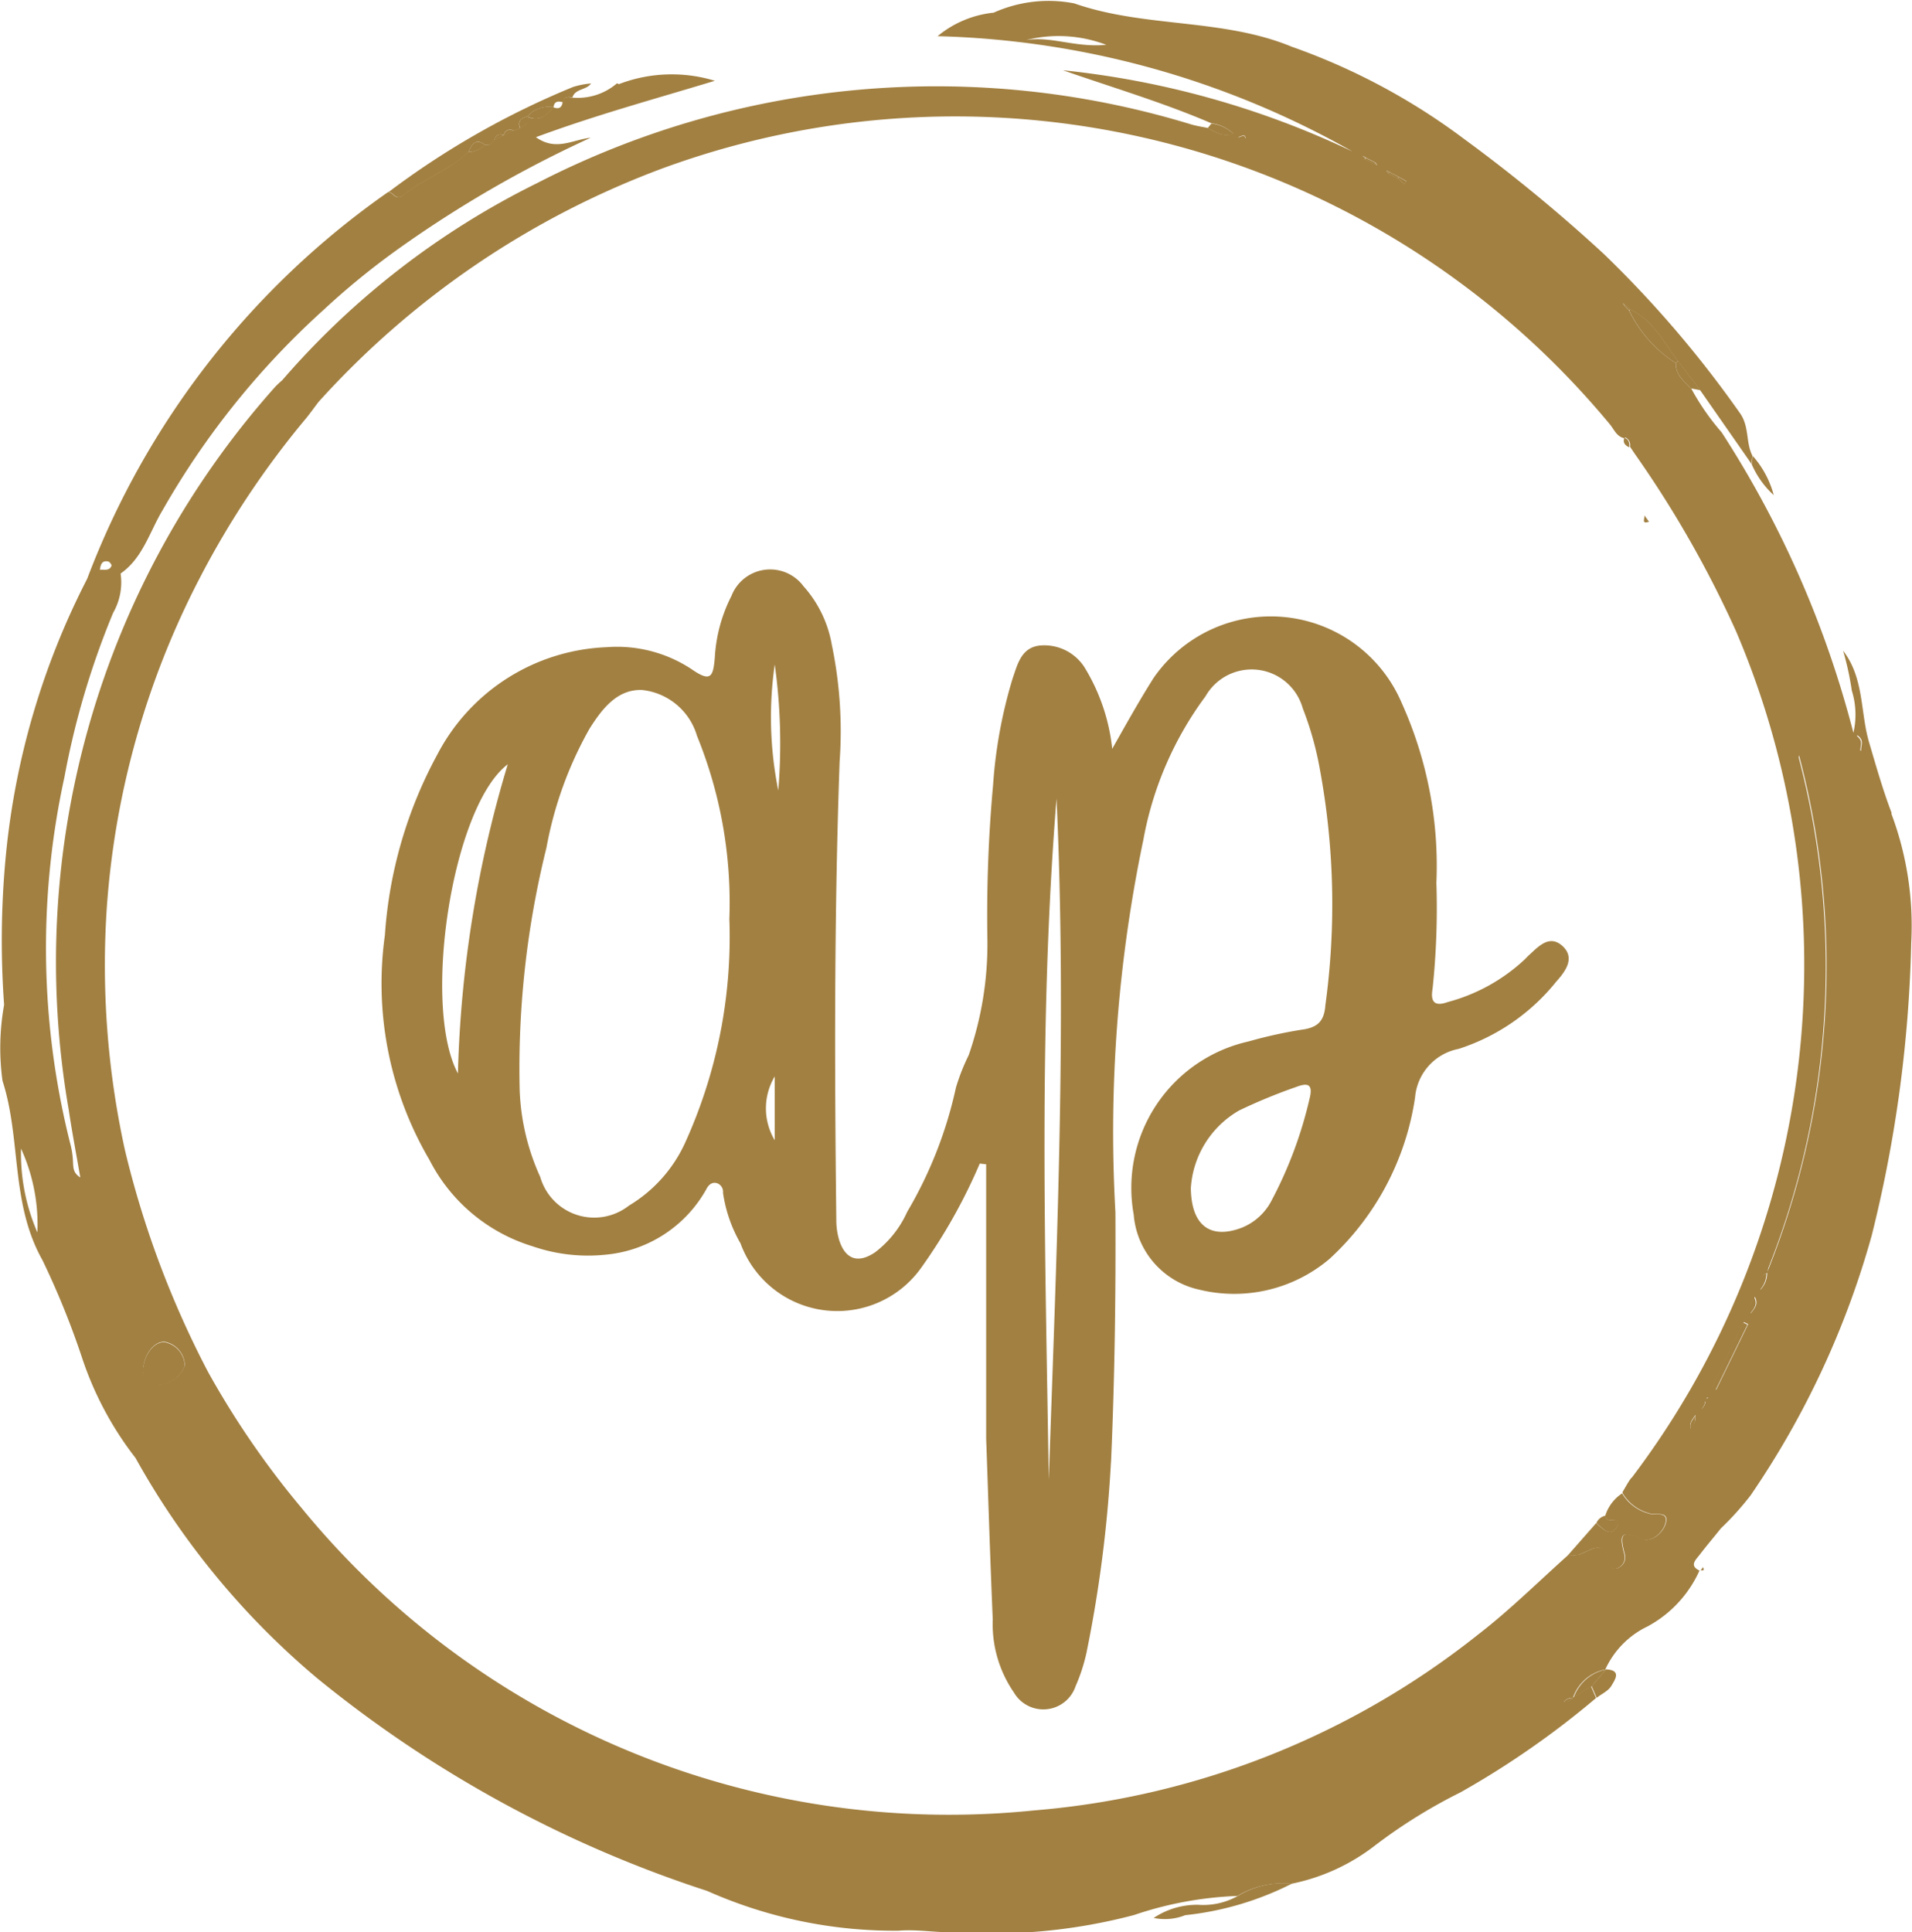 <svg xmlns="http://www.w3.org/2000/svg" width="40" height="40.42" viewBox="0 0 40 40.42"><g transform="translate(-187.927 -345.617)"><g transform="translate(187.927 345.617)"><path d="M388.409,662.922l-.143.044a.137.137,0,0,0-.206.1l.009,0c-.109-.046-.174,0-.206.1a.166.166,0,0,1-.191.1c-.2-.153-.28-.009-.349.15-.395.38-.93.551-1.346.895-.174.143-.217-.062-.327-.058a17.294,17.294,0,0,1,3.863-2.2,1.7,1.7,0,0,1,.379-.073l0-.006c-.094.149-.336.108-.394.3l.005,0c-.1-.02-.18-.02-.2.1l0,0c-.1-.029-.182-.026-.2.1l0,0a.613.613,0,0,0-.551.2l.008-.005c-.134.034-.222.1-.153.254" transform="translate(-377.523 -660.234)" fill="#a28041"/><path d="M434.085,771.995a1.82,1.82,0,0,1,1.124-.254,6.4,6.4,0,0,1-2.23.659,1.151,1.151,0,0,1-.66.058,1.631,1.631,0,0,1,.93-.275,1.474,1.474,0,0,0,.835-.188" transform="translate(-408.183 -732.336)" fill="#a28041"/><path d="M459.131,759.291l-.106-.244.3-.353,0,0c.345.017.178.232.109.352-.06.1-.2.162-.3.241" transform="translate(-425.727 -723.773)" fill="#a28041"/><path d="M468.781,684.862l.021-.169a2.014,2.014,0,0,1,.441.822,1.866,1.866,0,0,1-.463-.653" transform="translate(-432.136 -675.158)" fill="#a28041"/><path d="M464.482,679.484c-.151-.149-.326-.284-.321-.528a.31.31,0,0,1,.045-.047l.469.613-.193-.038" transform="translate(-429.101 -671.358)" fill="#a28041"/><path d="M465.654,752.537l.05-.07c.038.074,0,.075-.057.062Z" transform="translate(-430.077 -719.683)" fill="#a28041"/><path d="M457.554,749.269l.6-.682c.132.119.3.305.434.072s-.263-.035-.245-.226a.873.873,0,0,1,.352-.467.919.919,0,0,0,.561.422c.134.048.409-.061.345.2-.051.21-.314.428-.515.332-.47-.224-.432-.021-.347.315a.24.24,0,0,1-.128.291.14.14,0,0,1-.2-.077c-.061-.549-.356-.3-.617-.2a.833.833,0,0,1-.242.017" transform="translate(-424.76 -716.726)" fill="#a28041"/><path d="M458.582,758.694l-.3.353-.389.243.006.007a.906.906,0,0,1,.686-.6" transform="translate(-424.981 -723.773)" fill="#a28041"/><path d="M457.294,760.527a.222.222,0,0,1,.206-.089l-.006-.007a.217.217,0,0,1-.207.09Z" transform="translate(-424.585 -724.914)" fill="#a28041"/><path d="M457.257,760.694l-.015.086.022-.08-.007-.006" transform="translate(-424.556 -725.087)" fill="#a28041"/><path d="M461.334,675.765c.482.222.7.687,1,1.079a.3.3,0,0,0-.044.047,2.7,2.7,0,0,1-.977-1.1Z" transform="translate(-427.229 -669.293)" fill="#a28041"/><path d="M435.687,664.429a.828.828,0,0,1,.462.218c-.221.079-.378-.042-.543-.12Z" transform="translate(-410.342 -661.846)" fill="#a28041"/><path d="M447.223,667.7l.156.087-.04.062-.139-.121Z" transform="translate(-417.958 -663.995)" fill="#a28041"/><path d="M445.207,666.539l.2.1-.027.027-.2-.1Z" transform="translate(-416.629 -663.232)" fill="#a28041"/><path d="M446.816,667.531l-.2-.1.03-.031.193.1-.024.028" transform="translate(-417.575 -663.797)" fill="#a28041"/><path d="M437.631,665.229c-.03.011-.057.031-.081.028a.25.25,0,0,1-.078-.046.706.706,0,0,1,.118-.042c.01,0,.027.038.041.059" transform="translate(-411.568 -662.332)" fill="#a28041"/><path d="M460.961,675.431l-.038-.054.054.039Z" transform="translate(-426.974 -669.038)" fill="#a28041"/><path d="M445.1,666.5l-.038-.065.068.034-.03.03" transform="translate(-416.557 -663.166)" fill="#a28041"/><path d="M461.05,675.491l.1.094-.022.022-.095-.1Z" transform="translate(-427.047 -669.113)" fill="#a28041"/><path d="M445.789,666.842l.036.06-.062-.033.026-.027" transform="translate(-417.015 -663.431)" fill="#a28041"/><path d="M446.548,667.367l-.036-.064.066.034-.03.03" transform="translate(-417.506 -663.733)" fill="#a28041"/><path d="M469.687,713.815a5.166,5.166,0,0,1,.38-1.421,18.779,18.779,0,0,0,.274-8.829.859.859,0,0,1,.007-.567,17.147,17.147,0,0,1-.666,10.812Z" transform="translate(-432.727 -687.184)" fill="#a28041"/><path d="M466.31,738.922l.67-1.371.091.043q-.335.685-.669,1.372l-.091-.044" transform="translate(-430.513 -709.883)" fill="#a28041"/><path d="M468.646,736.348c-.068-.162.047-.225.084-.344.08.152,0,.234-.084.344" transform="translate(-432.033 -708.867)" fill="#a28041"/><path d="M469.367,734.514a.511.511,0,0,1-.143.364.268.268,0,0,1,.149-.358Z" transform="translate(-432.413 -707.888)" fill="#a28041"/><path d="M465.146,743.155c-.013.106,0,.218-.1.3-.038-.126.053-.2.108-.292Z" transform="translate(-429.674 -713.565)" fill="#a28041"/><path d="M475.142,701.764c.157.108.075.207.08.333-.13-.117-.094-.214-.08-.333" transform="translate(-436.305 -686.373)" fill="#a28041"/><path d="M465.755,742.291a.218.218,0,0,1-.1.2l0,.005.1-.2Z" transform="translate(-430.085 -712.998)" fill="#a28041"/><path d="M461.1,683.786c-.086-.042-.141-.1-.1-.2.1.037.108.117.1.2" transform="translate(-427.017 -674.428)" fill="#a28041"/><path d="M461.421,684.3l-.1-.153.1.153" transform="translate(-427.233 -674.802)" fill="#a28041"/><path d="M465.366,742.97l.1-.1-.005-.005-.1.1Z" transform="translate(-429.889 -713.374)" fill="#a28041"/><path d="M465.944,742.205a.174.174,0,0,1,.018-.045c0-.007.02-.006.03-.01l-.053.048Z" transform="translate(-430.269 -712.905)" fill="#a28041"/><path d="M371.561,739.251a.641.641,0,0,1-.537.4.32.32,0,0,1-.328-.4c.039-.241.21-.5.434-.5a.516.516,0,0,1,.431.5" transform="translate(-367.696 -710.675)" fill="#a28041"/><path d="M394.114,663.6a.612.612,0,0,1,.551-.2c-.141.183-.3.315-.551.2" transform="translate(-383.084 -661.162)" fill="#a28041"/><path d="M390.527,665.759c.069-.159.145-.3.349-.15a.512.512,0,0,1-.349.15" transform="translate(-380.727 -662.578)" fill="#a28041"/><path d="M465.644,752.647l0,0,.009,0Z" transform="translate(-430.074 -719.801)" fill="#a28041"/><path d="M459.9,758.694h0l0,0Z" transform="translate(-426.296 -723.773)" fill="#a28041"/><path d="M461.32,684.161a.03.03,0,0,0,0-.006l0,0Z" transform="translate(-427.233 -674.802)" fill="#a28041"/><path d="M401.536,673.911c-.181-.472-.328-.988-.474-1.484-.186-.63-.1-1.34-.544-1.916a5.9,5.9,0,0,1,.182.833,1.682,1.682,0,0,1,.034.885,21.34,21.34,0,0,0-2.755-6.284,5.06,5.06,0,0,1-.639-.921c-.151-.149-.326-.284-.321-.529a2.7,2.7,0,0,1-.978-1.1l-.095-.1-.038-.054.054.039.1.094c.483.222.7.687,1,1.079l.469.613L398.6,666.6c.007-.056.014-.112.021-.169-.139-.272-.063-.588-.246-.869a22.954,22.954,0,0,0-2.864-3.352,33.505,33.505,0,0,0-2.905-2.392,13.469,13.469,0,0,0-3.623-1.942c-1.452-.6-3.069-.39-4.549-.906a2.8,2.8,0,0,0-1.686.194,2.186,2.186,0,0,0-1.173.492,18.547,18.547,0,0,1,8.681,2.413,18.469,18.469,0,0,0-6.058-1.7c1.038.362,2.092.673,3.1,1.107a.826.826,0,0,1,.462.218c-.221.08-.377-.042-.543-.12-.112-.023-.226-.04-.336-.072a18.233,18.233,0,0,0-13.681,1.226,16.965,16.965,0,0,0-5.338,4.128,1.769,1.769,0,0,0-.143.133,18.076,18.076,0,0,0-4.321,15.126c.069.466.158.929.242,1.416-.158-.1-.145-.215-.153-.331a1.7,1.7,0,0,0-.048-.34,16.751,16.751,0,0,1-.13-7.709,17.051,17.051,0,0,1,1.018-3.432,1.281,1.281,0,0,0,.156-.822c.466-.324.607-.875.878-1.324a16.912,16.912,0,0,1,3.369-4.192,15.783,15.783,0,0,1,1.535-1.255,24.363,24.363,0,0,1,4.051-2.345c-.374.037-.723.289-1.144-.012,1.257-.466,2.492-.8,3.743-1.18a3.087,3.087,0,0,0-2.01.071l-.036-.019a1.262,1.262,0,0,1-.939.3v0c-.1-.019-.18-.021-.2.1h0c-.02.125-.094.143-.2.1-.139.179-.3.306-.538.2.049.143-.075.18-.155.244l-.143.045-.206.1.009,0-.205.1a.166.166,0,0,1-.191.1.515.515,0,0,1-.349.15c-.395.38-.93.551-1.346.895-.174.143-.217-.062-.327-.058a17.353,17.353,0,0,0-6.295,8.09,15.989,15.989,0,0,0-1.7,5.769,18.655,18.655,0,0,0-.038,3.143,5.1,5.1,0,0,0-.034,1.588c.395,1.223.164,2.558.836,3.753a17.088,17.088,0,0,1,.825,2.032,6.989,6.989,0,0,0,1.122,2.106,16.42,16.42,0,0,0,3.8,4.608,25.236,25.236,0,0,0,8.16,4.45,9.635,9.635,0,0,0,4,.832c.389-.034.787.043,1.179.033a11.69,11.69,0,0,0,3.748-.36,7.571,7.571,0,0,1,2.167-.4,1.825,1.825,0,0,1,1.124-.254,4.208,4.208,0,0,0,1.731-.785,11.067,11.067,0,0,1,1.81-1.128,18.334,18.334,0,0,0,2.837-1.974l-.106-.244-.376.234a.9.9,0,0,1,.675-.587,1.844,1.844,0,0,1,.883-.9,2.478,2.478,0,0,0,1.087-1.169c-.215-.1-.084-.22,0-.326.144-.189.3-.371.447-.556h0a6.111,6.111,0,0,0,.624-.693,18.3,18.3,0,0,0,2.531-5.43,27.69,27.69,0,0,0,.828-6.132,6.68,6.68,0,0,0-.417-2.7m-18.1-16.18a2.8,2.8,0,0,1,1.677.1c-.652.061-1.157-.186-1.677-.1m-19.209,10.907c.031,0,.082.07.075.089-.044.117-.154.075-.243.086.014-.1.037-.2.168-.175m-1.476,14.036a4.142,4.142,0,0,1-.342-1.753,3.82,3.82,0,0,1,.342,1.753M391.031,660.5l.193.1.156.086-.04.062-.139-.12-.2-.1-.037-.064Zm-.495-.3.2.1.036.06-.063-.033-.2-.1-.038-.065.068.035m-2.554-.47c.01,0,.026.038.041.059-.03.011-.057.031-.081.028s-.052-.03-.078-.045a.719.719,0,0,1,.119-.042m-22.695,26.134a.32.32,0,0,1-.328-.395c.039-.241.21-.5.434-.5a.516.516,0,0,1,.43.5.64.64,0,0,1-.537.4m29.387,6.634a.22.22,0,0,1,.187-.082.212.212,0,0,1-.187.082m2.653-5.719c-.037-.121.046-.2.1-.283a.362.362,0,0,1-.1.283m-1.244,1.036c-.069.091-.121.195-.181.292h0l0,.025a.92.92,0,0,0,.561.422c.134.048.409-.061.346.2-.051.21-.314.428-.515.332-.47-.224-.432-.021-.348.315a.239.239,0,0,1-.128.291.139.139,0,0,1-.2-.077c-.061-.549-.356-.3-.617-.2a.813.813,0,0,1-.242.017c-.624.558-1.217,1.148-1.882,1.661a17.176,17.176,0,0,1-9.3,3.678,17.5,17.5,0,0,1-15.317-6.335,18.161,18.161,0,0,1-1.951-2.84,20.005,20.005,0,0,1-1.738-4.639,18.019,18.019,0,0,1-.379-5.082,17.609,17.609,0,0,1,1.931-6.861,18.419,18.419,0,0,1,2.232-3.36c.093-.113.177-.233.266-.349h0a18.262,18.262,0,0,1,7.235-4.9,17.786,17.786,0,0,1,19.774,5.361c.093.108.144.266.312.3,0-.007.011-.012.015-.019a.232.232,0,0,1,.164-.1.232.232,0,0,0-.164.1.174.174,0,0,1,.1.194l.1.149a22.582,22.582,0,0,1,2.118,3.71,17.761,17.761,0,0,1-2.183,17.712m1.462-1.443.081-.165a.213.213,0,0,1-.081.165m.1-.2a.11.11,0,0,1,.011-.028c0-.007.02-.006.03-.009l-.041.037m.207-.2-.092-.044.67-1.371.091.043-.669,1.372m.724-1.6c-.068-.162.047-.225.084-.344.08.152,0,.234-.084.344m.2-.492a.266.266,0,0,1,.142-.353.5.5,0,0,1-.142.353m.15-.381a5.417,5.417,0,0,1,.379-1.4,18.78,18.78,0,0,0,.274-8.829.86.86,0,0,1,.006-.567,17.151,17.151,0,0,1-.659,10.794m1.956-10.885c-.13-.117-.094-.214-.08-.332.157.108.075.207.08.332" transform="translate(-361.96 -656.899)" fill="#a28041"/><path d="M393.646,664.246c-.069-.157.019-.22.153-.254.059.151-.071.188-.153.254" transform="translate(-382.76 -661.559)" fill="#a28041"/><path d="M392.1,665.217c.032-.107.1-.149.205-.1l-.205.1" transform="translate(-381.762 -662.283)" fill="#a28041"/><path d="M392.677,664.931a.137.137,0,0,1,.206-.1l-.206.1" transform="translate(-382.14 -662.097)" fill="#a28041"/><path d="M459.506,749.325c-.018.192.386-.015.245.226s-.3.048-.435-.072a.256.256,0,0,1,.19-.154" transform="translate(-425.918 -717.618)" fill="#a28041"/><path d="M462.318,688.449c-.183.064-.069-.092-.1-.138l.1.138" transform="translate(-427.82 -677.535)" fill="#a28041"/><path d="M378.5,687.444l-.115.171.115-.171" transform="translate(-372.748 -676.966)" fill="#a28041"/><path d="M400.525,710.295a27.19,27.19,0,0,1-.512,3.992,3.7,3.7,0,0,1-.228.7.712.712,0,0,1-1.289.134,2.524,2.524,0,0,1-.444-1.532c-.055-1.261-.093-2.523-.138-3.784v-5.736l-.134-.015a11.53,11.53,0,0,1-1.218,2.17,2.155,2.155,0,0,1-3.787-.5,2.97,2.97,0,0,1-.366-1.057.191.191,0,0,0-.119-.2c-.12-.04-.194.047-.235.132a2.693,2.693,0,0,1-2.091,1.36,3.555,3.555,0,0,1-1.544-.176,3.6,3.6,0,0,1-2.152-1.805,7.294,7.294,0,0,1-.933-4.7,9.2,9.2,0,0,1,1.1-3.786,4.178,4.178,0,0,1,3.534-2.24,2.83,2.83,0,0,1,1.784.461c.407.283.451.153.485-.255a3.218,3.218,0,0,1,.347-1.277.868.868,0,0,1,1.507-.205,2.468,2.468,0,0,1,.593,1.226,8.872,8.872,0,0,1,.163,2.446c-.113,3.19-.107,6.382-.069,9.573a1.472,1.472,0,0,0,.061.437c.131.406.4.492.755.249a2.2,2.2,0,0,0,.667-.843,8.782,8.782,0,0,0,1.02-2.6,4.291,4.291,0,0,1,.266-.676,7.088,7.088,0,0,0,.392-2.418,30.085,30.085,0,0,1,.12-3.25,9.917,9.917,0,0,1,.409-2.218c.1-.285.175-.636.558-.684a1,1,0,0,1,.937.443,4.072,4.072,0,0,1,.587,1.717c.3-.531.57-1.015.865-1.481a2.977,2.977,0,0,1,5.192.523,8.277,8.277,0,0,1,.725,3.762,16.1,16.1,0,0,1-.08,2.216c-.046.269.036.378.319.277a3.781,3.781,0,0,0,1.618-.9c.023-.024.045-.048.069-.07.207-.19.439-.454.714-.2s.046.543-.131.741a4.312,4.312,0,0,1-2.044,1.409,1.13,1.13,0,0,0-.911,1.015,5.712,5.712,0,0,1-1.791,3.379,3.083,3.083,0,0,1-2.731.641,1.749,1.749,0,0,1-1.364-1.567A3.14,3.14,0,0,1,403.4,701.5a9.648,9.648,0,0,1,1.105-.245c.328-.042.48-.163.505-.511a15.52,15.52,0,0,0-.116-4.946,6.745,6.745,0,0,0-.357-1.269,1.11,1.11,0,0,0-2.034-.25,7.192,7.192,0,0,0-1.3,3,29.855,29.855,0,0,0-.585,7.793c.009,1.744-.015,3.486-.092,5.228m-7.985-11.352a9.247,9.247,0,0,0-.677-3.843,1.344,1.344,0,0,0-1.149-.958c-.523-.019-.84.4-1.1.812a7.946,7.946,0,0,0-.9,2.488,19.139,19.139,0,0,0-.56,5.076,4.79,4.79,0,0,0,.43,1.811,1.175,1.175,0,0,0,1.855.6,2.964,2.964,0,0,0,1.169-1.3,10.4,10.4,0,0,0,.933-4.681m9.654,5.614c.009.8.422,1.068,1.052.834a1.206,1.206,0,0,0,.64-.58,8.69,8.69,0,0,0,.789-2.113c.089-.341-.055-.342-.287-.253a11.4,11.4,0,0,0-1.181.487,2.019,2.019,0,0,0-1.013,1.626m-2.81-8.148c-.381,4.74-.236,9.495-.162,14.249.161-4.745.381-9.49.162-14.249m-11.48-.719c-1.168.885-1.8,5.062-1.043,6.468a24.438,24.438,0,0,1,1.043-6.468m5.585-2.087a7.73,7.73,0,0,0,.074,2.634,11.931,11.931,0,0,0-.074-2.634m0,8.617a1.3,1.3,0,0,0,0,1.335Z" transform="translate(-377.283 -679.713)" fill="#a28041"/></g></g></svg>